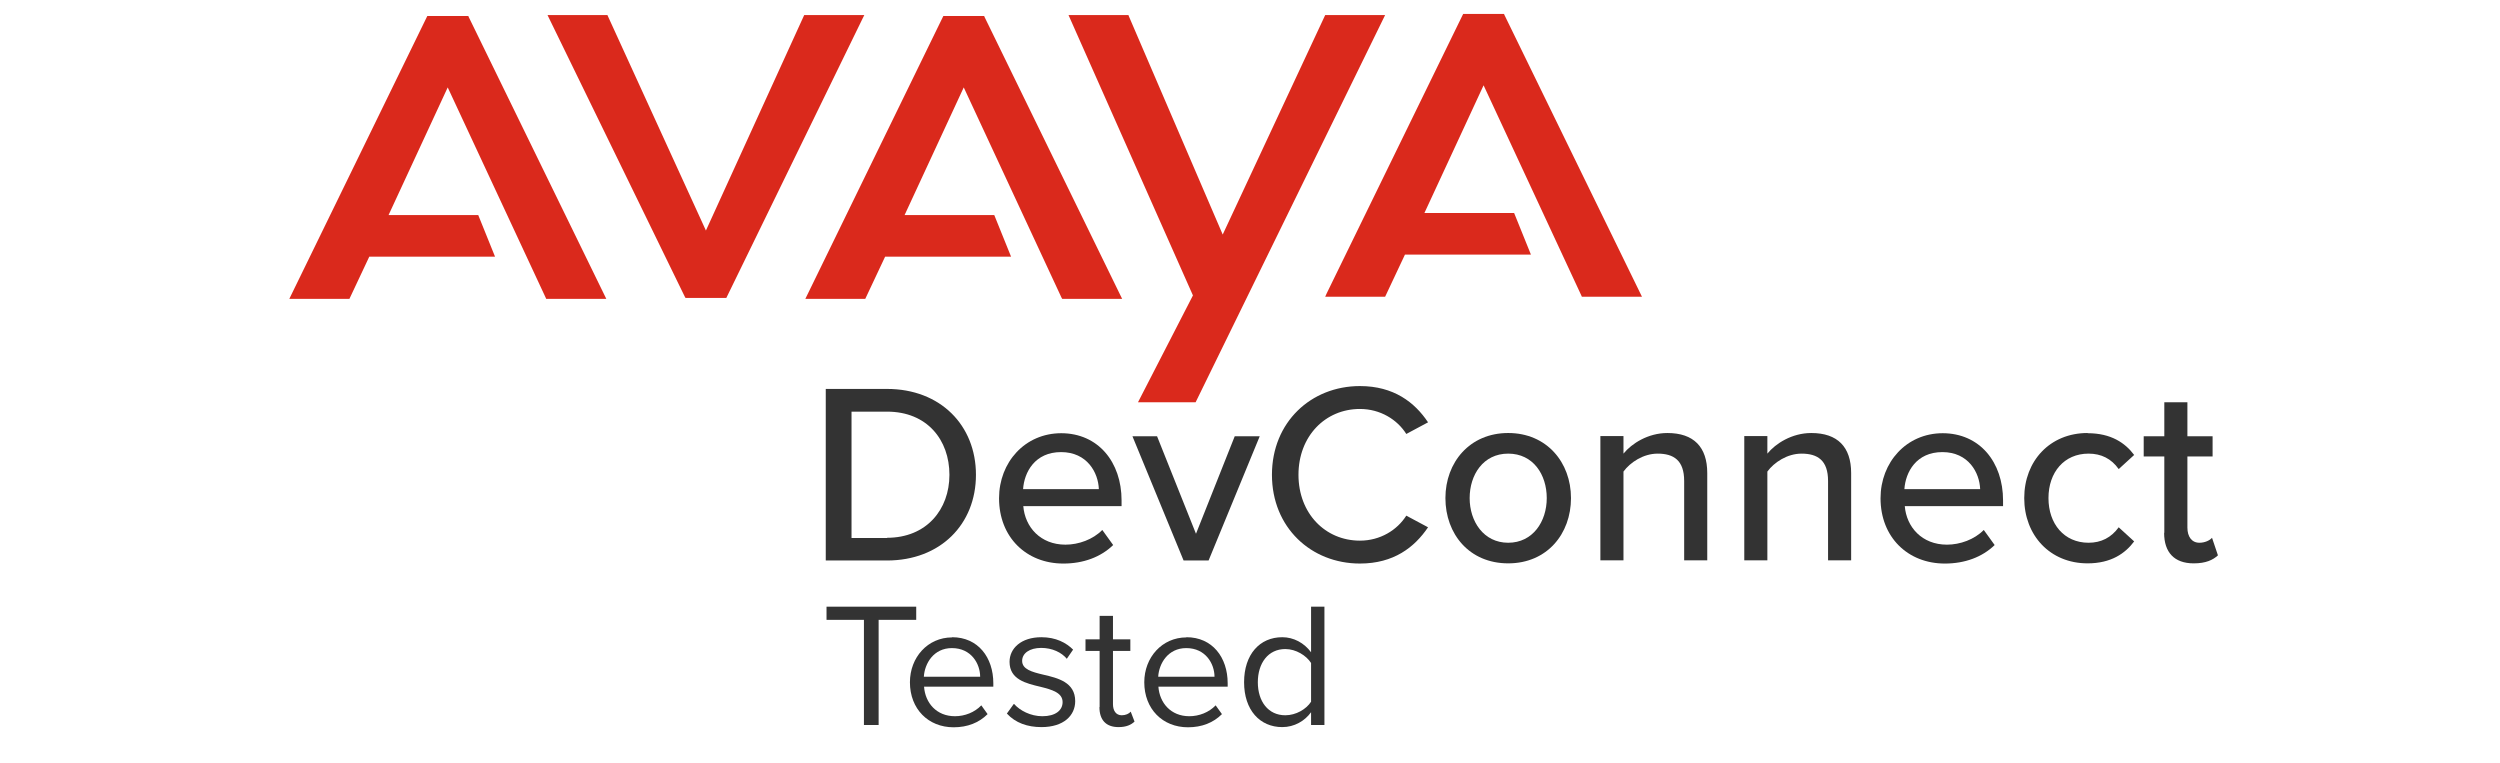 <?xml version="1.0" encoding="UTF-8"?>
<svg id="art" xmlns="http://www.w3.org/2000/svg" viewBox="0 0 131 40">
  <defs>
    <style>
      .cls-1 {
        fill: #da291c;
      }

      .cls-2 {
        fill: #333;
      }
    </style>
  </defs>
  <g>
    <polygon class="cls-1" points="78.84 .8 78.81 .73 76.67 .73 69.52 15.37 69.44 15.55 72.58 15.55 73.62 13.34 80.22 13.34 79.34 11.16 74.64 11.16 77.74 4.47 82.86 15.48 82.89 15.55 86.04 15.55 78.84 .8"/>
    <polygon class="cls-1" points="24.54 .84 22.39 .84 15.16 15.66 18.31 15.66 19.35 13.45 25.94 13.45 25.06 11.27 20.36 11.27 23.46 4.58 28.59 15.59 28.62 15.66 31.77 15.66 24.57 .91 24.54 .84"/>
    <polygon class="cls-1" points="51.57 .84 49.43 .84 42.2 15.66 45.34 15.66 46.38 13.45 52.98 13.45 52.1 11.27 47.4 11.27 50.5 4.58 55.62 15.59 55.66 15.66 58.8 15.66 51.6 .91 51.57 .84"/>
    <polygon class="cls-1" points="45.29 .79 42.14 .79 36.99 12.08 31.86 .86 31.83 .79 28.69 .79 35.88 15.54 35.92 15.61 38.06 15.61 45.2 .97 45.29 .79"/>
    <polygon class="cls-1" points="69.44 .79 64.07 12.29 59.16 .87 59.13 .79 55.99 .79 62.51 15.48 59.63 21.08 62.65 21.08 72.58 .79 69.44 .79"/>
  </g>
  <g>
    <path class="cls-2" d="M43.27,20.38h3.21c2.8,0,4.66,1.91,4.66,4.5s-1.86,4.49-4.66,4.49h-3.21v-8.99ZM46.48,28.18c2.07,0,3.27-1.48,3.27-3.3s-1.16-3.31-3.27-3.31h-1.86v6.62h1.86Z"/>
    <path class="cls-2" d="M55.6,22.7c1.95,0,3.17,1.52,3.17,3.52v.3h-5.15c.09,1.1.9,2.02,2.21,2.02.69,0,1.44-.27,1.93-.77l.57.79c-.65.63-1.56.97-2.61.97-1.94,0-3.37-1.38-3.37-3.42,0-1.89,1.36-3.41,3.26-3.41ZM53.61,25.63h3.97c-.03-.86-.61-1.94-1.98-1.94s-1.93,1.05-1.99,1.94Z"/>
    <path class="cls-2" d="M59.34,22.86h1.29l2.04,5.11,2.03-5.11h1.31l-2.68,6.51h-1.31l-2.68-6.51Z"/>
    <path class="cls-2" d="M66.65,24.88c0-2.76,2.05-4.65,4.61-4.65,1.77,0,2.87.85,3.57,1.9l-1.14.61c-.47-.75-1.36-1.31-2.43-1.31-1.82,0-3.22,1.43-3.22,3.45s1.4,3.45,3.22,3.45c1.06,0,1.95-.55,2.43-1.31l1.14.61c-.71,1.05-1.8,1.9-3.57,1.9-2.56,0-4.61-1.89-4.61-4.65Z"/>
    <path class="cls-2" d="M75.74,26.1c0-1.87,1.27-3.41,3.29-3.41s3.29,1.54,3.29,3.41-1.25,3.42-3.29,3.42-3.29-1.54-3.29-3.42ZM81.05,26.1c0-1.23-.71-2.33-2.02-2.33s-2.02,1.11-2.02,2.33.73,2.34,2.02,2.34,2.02-1.11,2.02-2.34Z"/>
    <path class="cls-2" d="M88.25,25.2c0-1.08-.55-1.43-1.39-1.43-.75,0-1.44.46-1.79.94v4.65h-1.21v-6.51h1.21v.92c.43-.53,1.29-1.08,2.3-1.08,1.38,0,2.09.73,2.09,2.1v4.57h-1.21v-4.16Z"/>
    <path class="cls-2" d="M95.79,25.2c0-1.08-.55-1.43-1.39-1.43-.75,0-1.44.46-1.79.94v4.65h-1.21v-6.51h1.21v.92c.43-.53,1.29-1.08,2.3-1.08,1.38,0,2.09.73,2.09,2.1v4.57h-1.21v-4.16Z"/>
    <path class="cls-2" d="M101.79,22.7c1.95,0,3.17,1.52,3.17,3.52v.3h-5.15c.09,1.1.9,2.02,2.21,2.02.69,0,1.44-.27,1.93-.77l.57.79c-.65.63-1.56.97-2.61.97-1.94,0-3.37-1.38-3.37-3.42,0-1.89,1.36-3.41,3.26-3.41ZM99.79,25.63h3.97c-.03-.86-.61-1.94-1.98-1.94s-1.93,1.05-1.99,1.94Z"/>
    <path class="cls-2" d="M109.39,22.7c1.23,0,1.97.51,2.44,1.14l-.81.74c-.39-.55-.92-.81-1.58-.81-1.28,0-2.1.98-2.1,2.33s.82,2.34,2.1,2.34c.66,0,1.19-.27,1.58-.81l.81.74c-.47.63-1.21,1.15-2.44,1.15-1.97,0-3.32-1.47-3.32-3.42s1.35-3.41,3.32-3.41Z"/>
    <path class="cls-2" d="M113.41,27.92v-4h-1.08v-1.06h1.08v-1.78h1.21v1.78h1.32v1.06h-1.32v3.73c0,.46.22.79.63.79.28,0,.54-.12.66-.26l.31.92c-.26.24-.63.42-1.27.42-1.02,0-1.55-.58-1.55-1.6Z"/>
  </g>
  <g>
    <path class="cls-2" d="M45.27,32.48h-1.96v-.69h4.7v.69h-1.97v5.51h-.77v-5.51Z"/>
    <path class="cls-2" d="M49.89,33.39c1.36,0,2.16,1.06,2.16,2.41v.18h-3.63c.06.85.65,1.55,1.62,1.55.51,0,1.03-.2,1.38-.57l.33.46c-.45.45-1.05.69-1.78.69-1.33,0-2.29-.96-2.29-2.36,0-1.3.93-2.35,2.21-2.35ZM48.41,35.46h2.95c0-.67-.46-1.5-1.48-1.5-.96,0-1.43.81-1.47,1.5Z"/>
    <path class="cls-2" d="M53.14,36.89c.3.34.86.64,1.48.64.69,0,1.06-.31,1.06-.74,0-.49-.55-.65-1.15-.8-.76-.18-1.63-.38-1.63-1.31,0-.7.6-1.29,1.67-1.29.76,0,1.3.29,1.66.65l-.33.48c-.27-.33-.76-.57-1.34-.57-.61,0-1,.28-1,.68,0,.44.51.58,1.1.72.78.18,1.68.4,1.68,1.39,0,.75-.6,1.36-1.77,1.36-.73,0-1.36-.22-1.81-.71l.36-.5Z"/>
    <path class="cls-2" d="M57.62,37.05v-2.94h-.74v-.61h.74v-1.23h.7v1.23h.91v.61h-.91v2.79c0,.33.15.58.46.58.2,0,.38-.08.47-.19l.2.52c-.18.17-.43.29-.84.29-.66,0-1-.38-1-1.05Z"/>
    <path class="cls-2" d="M62.17,33.39c1.36,0,2.16,1.06,2.16,2.41v.18h-3.63c.06.85.65,1.55,1.62,1.55.51,0,1.03-.2,1.38-.57l.33.46c-.45.45-1.05.69-1.78.69-1.33,0-2.29-.96-2.29-2.36,0-1.3.93-2.35,2.21-2.35ZM60.69,35.46h2.95c0-.67-.46-1.5-1.48-1.5-.96,0-1.43.81-1.47,1.5Z"/>
    <path class="cls-2" d="M68.7,37.32c-.33.46-.88.78-1.51.78-1.17,0-2-.89-2-2.35s.82-2.36,2-2.36c.6,0,1.15.3,1.51.79v-2.39h.7v6.2h-.7v-.67ZM68.7,34.74c-.25-.39-.79-.73-1.35-.73-.9,0-1.44.74-1.44,1.74s.54,1.73,1.44,1.73c.56,0,1.1-.32,1.35-.71v-2.03Z"/>
  </g>
</svg>